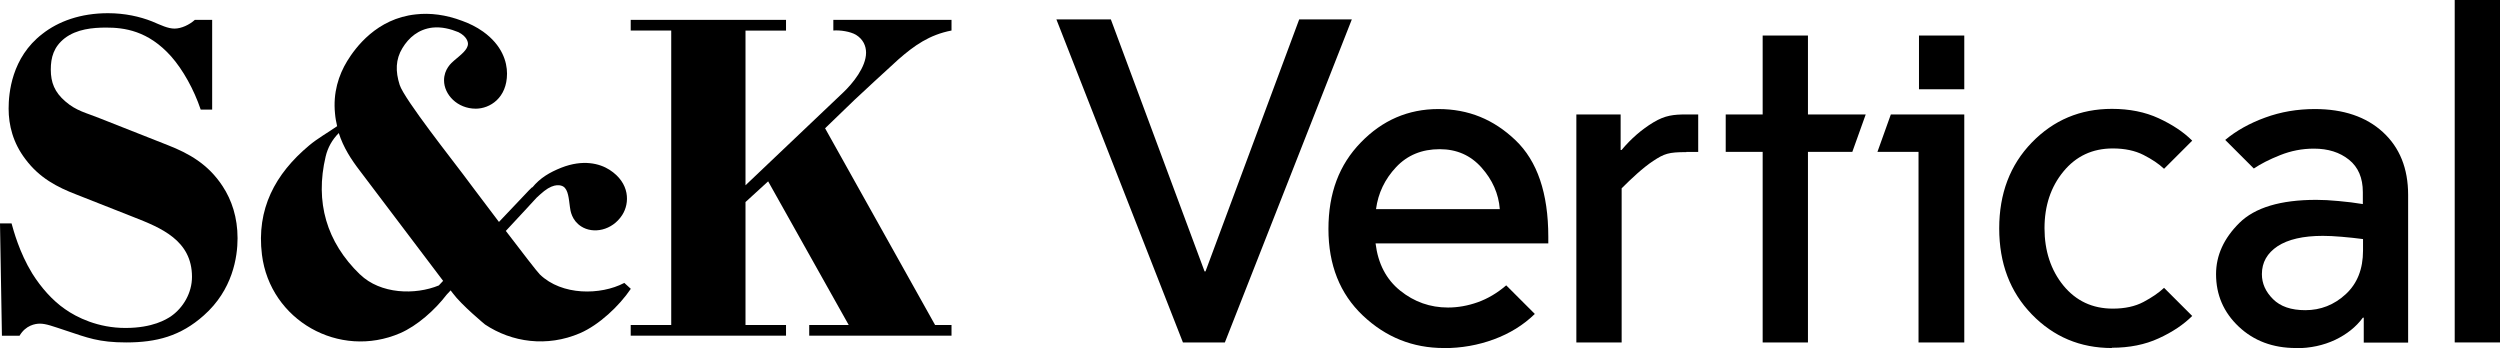 <svg width="431" height="60" viewBox="0 0 431 60" fill="none" xmlns="http://www.w3.org/2000/svg">
<g clip-path="url(#clip0_26_87)">
<path d="M34.601 18.894C33.431 15.403 31.518 12.006 29.527 9.747C25.544 5.261 21.386 4.755 18.304 4.755C15.98 4.755 13.23 5.008 11.159 6.588C9.247 8.088 8.757 9.921 8.757 11.991C8.757 14.234 9.421 15.893 11.254 17.472C13.167 19.147 14.921 19.463 17.166 20.379L28.974 25.04C32.546 26.445 35.881 28.278 38.379 32.101C39.959 34.502 40.955 37.504 40.955 41.074C40.955 44.313 40.117 49.968 35.138 54.376C31.139 57.946 26.982 59.036 21.75 59.036C17.008 59.036 15.016 58.199 11.523 57.046C9.026 56.224 7.951 55.798 6.86 55.798C6.117 55.798 4.442 56.051 3.367 57.883H0.332L0 38.515H1.992C2.324 39.684 3.319 43.507 5.564 47.156C7.066 49.558 9.057 51.817 11.223 53.302C13.214 54.708 16.881 56.54 21.623 56.54C26.366 56.54 28.689 55.039 29.448 54.55C31.613 53.049 33.099 50.474 33.099 47.725C33.099 41.406 27.693 39.258 23.03 37.425L13.135 33.523C9.895 32.275 6.813 30.695 4.394 27.457C2.229 24.629 1.486 21.564 1.486 18.736C1.486 16.082 1.992 9.921 7.303 5.845C10.053 3.681 13.878 2.275 18.62 2.275C21.529 2.275 24.105 2.859 26.192 3.681C27.772 4.344 28.926 4.929 30.096 4.929C31.266 4.929 32.672 4.265 33.589 3.428H36.577V18.894H34.585H34.601Z" fill="black"/>
<path d="M135.51 3.444V5.277H128.524V31.943L145.405 15.908C146.986 14.408 149.31 11.58 149.31 9.084C149.31 7.915 148.804 6.761 147.571 6.003C146.575 5.419 144.821 5.166 143.667 5.261V3.428H164.041V5.261C160.216 6.003 157.64 7.836 154.889 10.237C152.977 11.991 148.156 16.398 147.318 17.22L142.244 22.117L161.212 56.035H164.041V57.867H139.509V56.035H146.322L132.428 31.264L128.524 34.834V56.035H135.51V57.867H108.734V56.035H115.72V5.261H108.734V3.428H135.51V3.444Z" fill="black"/>
<path d="M62.057 47.314C56.288 41.738 54.28 34.834 56.145 26.967C56.509 25.45 57.252 24.092 58.406 22.938C59.196 25.419 60.539 27.488 62.057 29.463L76.394 48.42L75.651 49.21C71.588 50.885 65.598 50.727 62.073 47.314H62.057ZM107.58 48.799C103.549 50.901 96.879 50.995 93.07 47.314C92.627 46.888 90.003 43.476 87.205 39.81L91.094 35.624C91.094 35.624 91.173 35.545 91.204 35.498L92.516 34.076C92.912 33.697 93.338 33.333 93.812 32.938C95.63 31.517 96.768 31.943 97.116 32.164C97.97 32.702 98.064 34.265 98.254 35.687C98.333 36.335 98.57 37.994 100.198 39.036C102.253 40.363 105.525 39.763 107.264 37.077C108.592 35.024 108.623 31.548 105.083 29.273C103.376 28.183 100.515 27.441 96.768 28.91C94.761 29.716 93.117 30.663 91.758 32.338V32.259C91.362 32.638 91.015 32.97 90.667 33.365L86.02 38.262C82.843 34.076 79.808 30.016 79.808 30.016C78.354 28.041 69.66 17.062 68.901 14.629C68.158 12.306 68.19 10.237 69.375 8.294C70.466 6.493 72.126 5.04 74.576 4.755C76.141 4.597 77.642 4.976 79.033 5.545C80.472 6.272 80.677 7.204 80.677 7.551C80.677 8.562 79.413 9.479 78.322 10.411C77.816 10.837 76.552 11.927 76.552 13.855C76.552 16.288 78.828 18.736 82.021 18.736C84.455 18.736 87.411 16.888 87.411 12.686C87.411 10.664 86.573 7.804 83.285 5.45C82.131 4.629 80.914 4.044 79.697 3.602C76.868 2.528 74.133 2.196 71.683 2.48C64.934 3.191 61.267 8.231 59.86 10.521C58.374 12.954 57.394 16.003 57.758 19.589C57.821 20.348 57.963 21.058 58.121 21.754C56.509 22.875 54.77 23.839 53.284 25.087C47.436 29.984 44.18 36.035 45.16 43.918C46.566 55.213 58.469 61.975 68.98 57.441C71.904 56.177 74.971 53.46 77.01 50.79L77.69 50.063L78.037 50.521C79.571 52.607 83.617 55.94 83.617 55.94C88.233 59.021 94.302 59.889 99.993 57.441C103.281 56.019 106.758 52.749 108.75 49.795C109.018 50.032 107.627 48.768 107.627 48.768" fill="black"/>
<path d="M211.177 59.036H203.937L182.124 3.349H191.513L207.668 46.793H207.826L223.98 3.349H233.053L211.161 59.052L211.177 59.036Z" fill="black"/>
<path d="M248.923 60C243.565 60 238.902 58.136 234.95 54.392C230.998 50.648 229.023 45.671 229.023 39.479C229.023 33.286 230.872 28.404 234.602 24.566C238.317 20.727 242.774 18.799 247.975 18.799C253.175 18.799 257.506 20.584 261.268 24.171C265.03 27.757 266.927 33.302 266.927 40.837V41.959H237.147C237.574 45.466 238.997 48.183 241.399 50.111C243.818 52.054 246.568 53.017 249.634 53.017C251.326 53.017 253.049 52.717 254.772 52.101C256.495 51.485 258.123 50.521 259.672 49.194L264.603 54.123C262.643 56.035 260.288 57.488 257.554 58.499C254.819 59.51 251.942 60.016 248.923 60.016V60ZM237.226 36.051H258.565C258.36 33.397 257.301 31.011 255.42 28.894C253.539 26.777 251.136 25.719 248.212 25.719C245.13 25.719 242.632 26.746 240.688 28.815C238.744 30.885 237.59 33.302 237.226 36.051Z" fill="black"/>
<path d="M290.732 26.224C287.634 26.224 286.922 26.493 284.994 27.757C283.224 28.926 281.216 30.822 279.572 32.465V59.036H271.764V19.731H279.398V25.861H279.556C281.2 23.902 283.034 22.306 285.057 21.09C287.08 19.874 288.55 19.731 290.716 19.731H292.771V26.193H290.716L290.732 26.224Z" fill="black"/>
<path d="M303.883 59.036V26.177H297.513V19.731H303.883V6.13H311.691V19.731H321.65L319.342 26.177H311.691V59.036H303.883Z" fill="black"/>
<path d="M330.754 59.036V26.177H323.673L325.981 19.731H338.642V59.036H330.754ZM330.833 15.387V6.13H338.642V15.387H330.833Z" fill="black"/>
<path d="M364.09 60C358.621 60 354.022 58.057 350.275 54.186C346.529 50.316 344.664 45.387 344.664 39.384C344.664 33.381 346.529 28.452 350.275 24.581C354.022 20.711 358.621 18.768 364.09 18.768C367.109 18.768 369.812 19.305 372.168 20.395C374.523 21.485 376.451 22.765 377.937 24.25L373.084 29.099C372.183 28.246 370.998 27.456 369.544 26.714C368.089 25.972 366.319 25.592 364.248 25.592C360.739 25.592 357.91 26.919 355.729 29.573C353.547 32.227 352.473 35.482 352.473 39.352C352.473 43.223 353.563 46.572 355.729 49.226C357.91 51.88 360.739 53.207 364.248 53.207C366.319 53.207 368.089 52.828 369.544 52.054C370.998 51.28 372.183 50.474 373.084 49.621L377.937 54.471C376.451 55.956 374.523 57.251 372.168 58.325C369.812 59.416 367.109 59.953 364.09 59.953V60Z" fill="black"/>
<path d="M395.83 60C391.847 60 388.559 58.768 385.951 56.303C383.343 53.839 382.047 50.822 382.047 47.267C382.047 44.028 383.39 41.09 386.062 38.436C388.749 35.782 393.159 34.455 399.323 34.455C400.446 34.455 401.726 34.518 403.18 34.66C404.634 34.787 406.025 34.961 407.353 35.182V33.112C407.353 30.679 406.563 28.815 404.966 27.536C403.37 26.256 401.362 25.624 398.912 25.624C396.889 25.624 394.961 26.003 393.096 26.746C391.23 27.488 389.729 28.262 388.559 29.052L383.627 24.123C385.54 22.528 387.832 21.248 390.519 20.269C393.19 19.289 396.051 18.799 399.071 18.799C404.002 18.799 407.922 20.126 410.815 22.78C413.707 25.434 415.162 29.036 415.162 33.602V59.068H407.511V54.771H407.353C406.184 56.367 404.587 57.63 402.58 58.594C400.556 59.542 398.312 60.032 395.814 60.032L395.83 60ZM397.427 53.475C400.082 53.475 402.406 52.559 404.397 50.727C406.389 48.894 407.385 46.382 407.385 43.207V41.216C406.215 41.059 404.998 40.932 403.718 40.822C402.437 40.711 401.362 40.663 400.462 40.663C397.063 40.663 394.471 41.264 392.653 42.449C390.851 43.649 389.95 45.245 389.95 47.267C389.95 48.863 390.582 50.284 391.863 51.564C393.143 52.844 394.992 53.475 397.442 53.475H397.427Z" fill="black"/>
<path d="M423.192 59.036V0H431V59.036H423.192Z" fill="black"/>
</g>
<defs>
<clipPath id="clip0_26_87">
<rect width="431" height="60" fill="white"/>
</clipPath>
</defs>
</svg>
